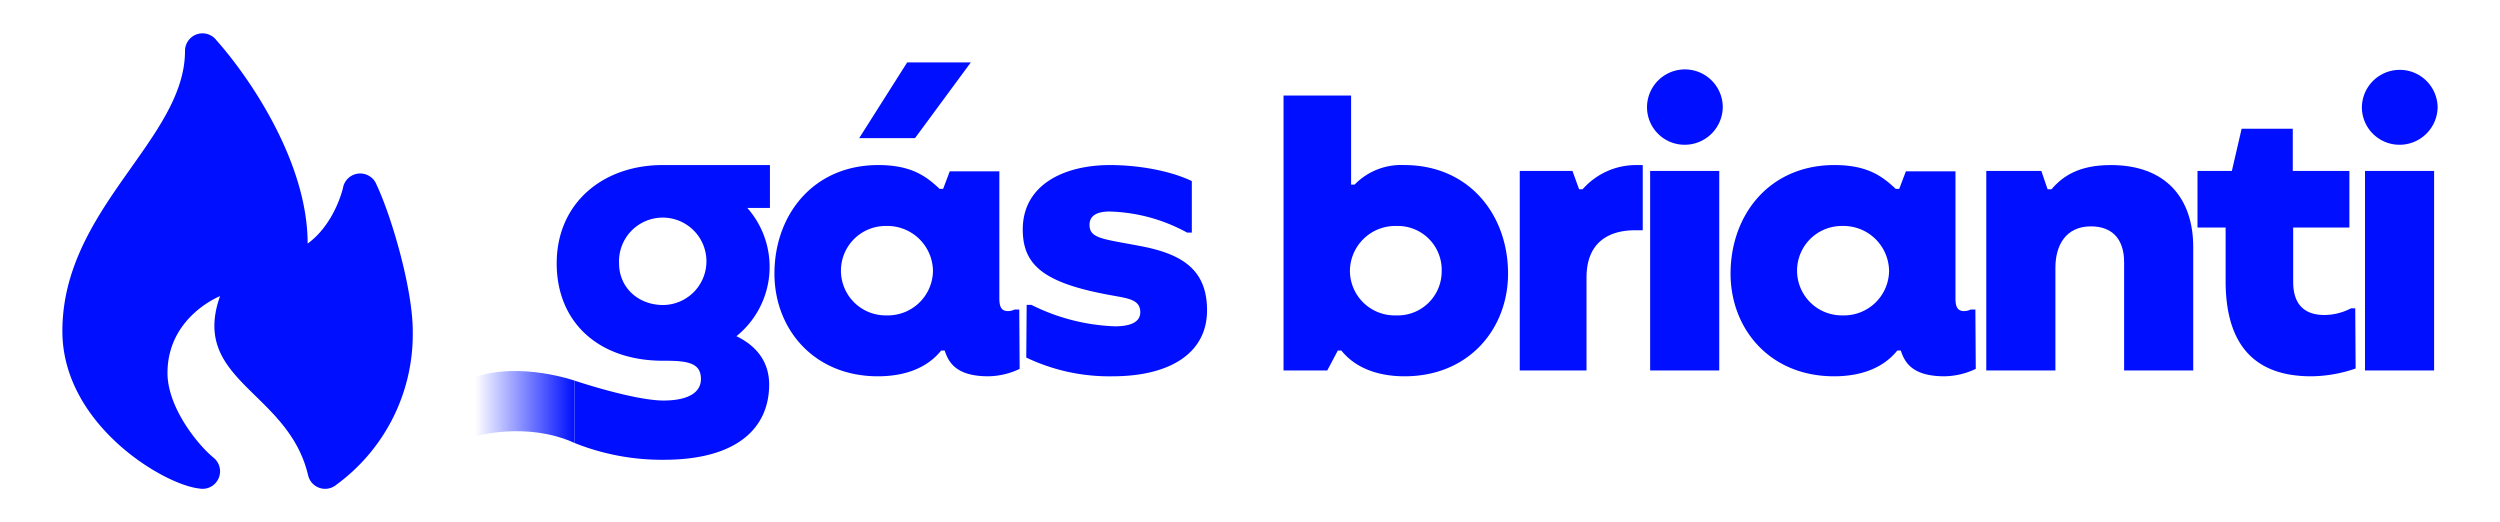 <svg xmlns="http://www.w3.org/2000/svg" xmlns:xlink="http://www.w3.org/1999/xlink" width="461.045" height="96.296" viewBox="0 0 461.045 96.296"><defs><linearGradient id="Gradiente_sem_nome_10" x1="87.622" y1="75.061" x2="105.971" y2="75.061" gradientUnits="userSpaceOnUse"><stop offset="0" stop-color="#000fff" stop-opacity="0"/><stop offset="1" stop-color="#000fff"/></linearGradient></defs><g id="Camada_2" data-name="Camada 2"><g id="Camada_1_cópia" data-name="Camada 1 cópia"><rect id="grid" width="461.045" height="96.296" style="fill:none"/><path d="M37.35,6.148a3.231,3.231,0,0,0-3.231,3.231c0,16.338-22.615,29.077-22.615,51.692,0,17.181,18.621,28.288,25.177,29.008a3.23,3.23,0,0,0,2.707-5.667v-.006c-2.94-2.384-8.5-9.301-8.5-15.617C30.888,58.421,40.58,54.61,40.58,54.61,35.052,70.247,53.166,72.136,56.81,87.618h.006A3.219,3.219,0,0,0,61.858,89.53q.087-.064.17-.133a34.38,34.38,0,0,0,14.091-28.326c0-7.762-3.882-21.095-6.676-27.001l-.006-.019-.006-.013a3.228,3.228,0,0,0-6.178.6v.013c-.008.035-1.492,6.625-6.518,10.267,0-15.222-10.99-30.945-16.785-37.45a3.252,3.252,0,0,0-2.6-1.319Z" style="fill:#000fff"/><path d="M142.822,50.458c0-10.801,7.129-20.018,19.154-20.018,6.192,0,8.929,2.16,11.305,4.393h.648l1.224-3.241h9.145V54.995c0,1.44.288,2.376,1.584,2.376a2.73,2.73,0,0,0,1.224-.288h.864l.072,10.945a13.843,13.843,0,0,1-5.761,1.368c-5.904,0-7.345-2.52-8.064-4.752h-.648c-2.664,3.312-6.84,4.752-11.665,4.752C150.023,69.396,142.822,60.611,142.822,50.458Zm29.234-.433a8.402,8.402,0,0,0-8.568-8.352,8.246,8.246,0,1,0,0,16.489A8.318,8.318,0,0,0,172.056,50.026Zm-4.752-38.523h11.737L168.744,25.472H158.448Z" style="fill:#000fff"/><path d="M222.601,57.227c0,7.992-6.985,12.169-17.426,12.169a35.497,35.497,0,0,1-15.913-3.456l.072-9.721h.864a37.326,37.326,0,0,0,15.409,3.96c3.024,0,4.681-.864,4.681-2.592,0-2.232-2.017-2.52-4.752-3.024-12.817-2.232-16.922-5.473-16.922-12.241,0-8.352,7.777-11.881,16.058-11.881,5.617,0,11.377,1.151,15.121,2.952v9.505h-.864A31.35,31.35,0,0,0,204.6,39.009c-2.448,0-3.672.864-3.672,2.448,0,2.521,2.376,2.593,9.217,3.889C217.849,46.786,222.601,49.594,222.601,57.227Z" style="fill:#000fff"/><path d="M247.366,64.644h-.648l-1.944,3.672h-8.065V17.623h12.457v16.417h.648a11.968,11.968,0,0,1,9.145-3.6c12.025,0,19.153,9.217,19.153,20.018,0,10.152-7.2,18.938-19.081,18.938C254.278,69.396,250.03,67.956,247.366,64.644ZM265.871,50.026a8.095,8.095,0,0,0-8.353-8.352,8.358,8.358,0,0,0-8.569,8.352,8.255,8.255,0,0,0,8.497,8.137A8.106,8.106,0,0,0,265.871,50.026Z" style="fill:#000fff"/><path d="M280.268,31.521H289.99l1.224,3.384h.648a13.107,13.107,0,0,1,9.721-4.464h1.368V42.465h-1.44c-4.393,0-8.928,1.872-8.928,8.713V68.316H280.268Z" style="fill:#000fff"/><path d="M303.74,19.784a6.985,6.985,0,0,1,13.97,0,7.025,7.025,0,0,1-6.985,6.913A6.93,6.93,0,0,1,303.74,19.784Zm.575,11.737h12.746V68.316H304.315Z" style="fill:#000fff"/><path d="M319.147,50.458c0-10.801,7.129-20.018,19.154-20.018,6.192,0,8.929,2.16,11.305,4.393h.648l1.225-3.241h9.145V54.995c0,1.44.287,2.376,1.584,2.376a2.731,2.731,0,0,0,1.224-.288h.864l.072,10.945a13.84,13.84,0,0,1-5.761,1.368c-5.904,0-7.345-2.52-8.064-4.752h-.648c-2.664,3.312-6.841,4.752-11.665,4.752C326.348,69.396,319.147,60.611,319.147,50.458Zm29.234-.433a8.401,8.401,0,0,0-8.568-8.352,8.246,8.246,0,1,0,0,16.489A8.317,8.317,0,0,0,348.381,50.026Z" style="fill:#000fff"/><path d="M366.307,31.521H376.46l1.152,3.384h.72c2.16-2.52,5.185-4.464,10.945-4.464,10.152,0,15.193,6.12,15.193,15.121V68.316H391.726V48.37c0-4.393-2.304-6.625-6.12-6.625-4.609,0-6.553,3.456-6.553,7.633V68.316H366.307Z" style="fill:#000fff"/><path d="M434.422,67.956a25.502,25.502,0,0,1-8.209,1.44c-9.072,0-15.769-4.393-15.769-17.569V41.961H405.26v-10.44h6.336l1.801-7.777H422.83v7.777h10.44v10.44H422.902V51.97c0,4.537,2.448,6.121,5.761,6.121a10.796,10.796,0,0,0,4.896-1.225h.791Z" style="fill:#000fff"/><path d="M435.573,19.784a6.985,6.985,0,0,1,13.969,0,7.024,7.024,0,0,1-6.984,6.913A6.93,6.93,0,0,1,435.573,19.784Zm.575,11.737h12.745V68.316H436.148Z" style="fill:#000fff"/><path d="M141.99,30.44H122.22c-11.073,0-19.556,7.045-19.556,18.117,0,10.928,7.764,17.972,19.627,17.972h.503c4.386,0,6.471.576,6.471,3.38,0,2.446-2.301,3.955-6.902,3.955-5.465,0-16.393-3.667-16.393-3.667V81.701a43.497,43.497,0,0,0,16.393,3.092c13.804,0,19.483-6.038,19.483-13.877,0-4.168-2.301-7.117-6.038-8.915a16.413,16.413,0,0,0,2.013-23.653h4.17Zm-19.7,25.811c-4.529,0-8.124-3.164-8.124-7.693a8.061,8.061,0,1,1,8.124,7.693Z" style="fill:#000fff"/><path d="M105.971,70.198s-10.059-3.513-18.349-.66V80.475s9.493-2.814,18.349,1.226Z" style="fill:url(#Gradiente_sem_nome_10)"/></g></g></svg>